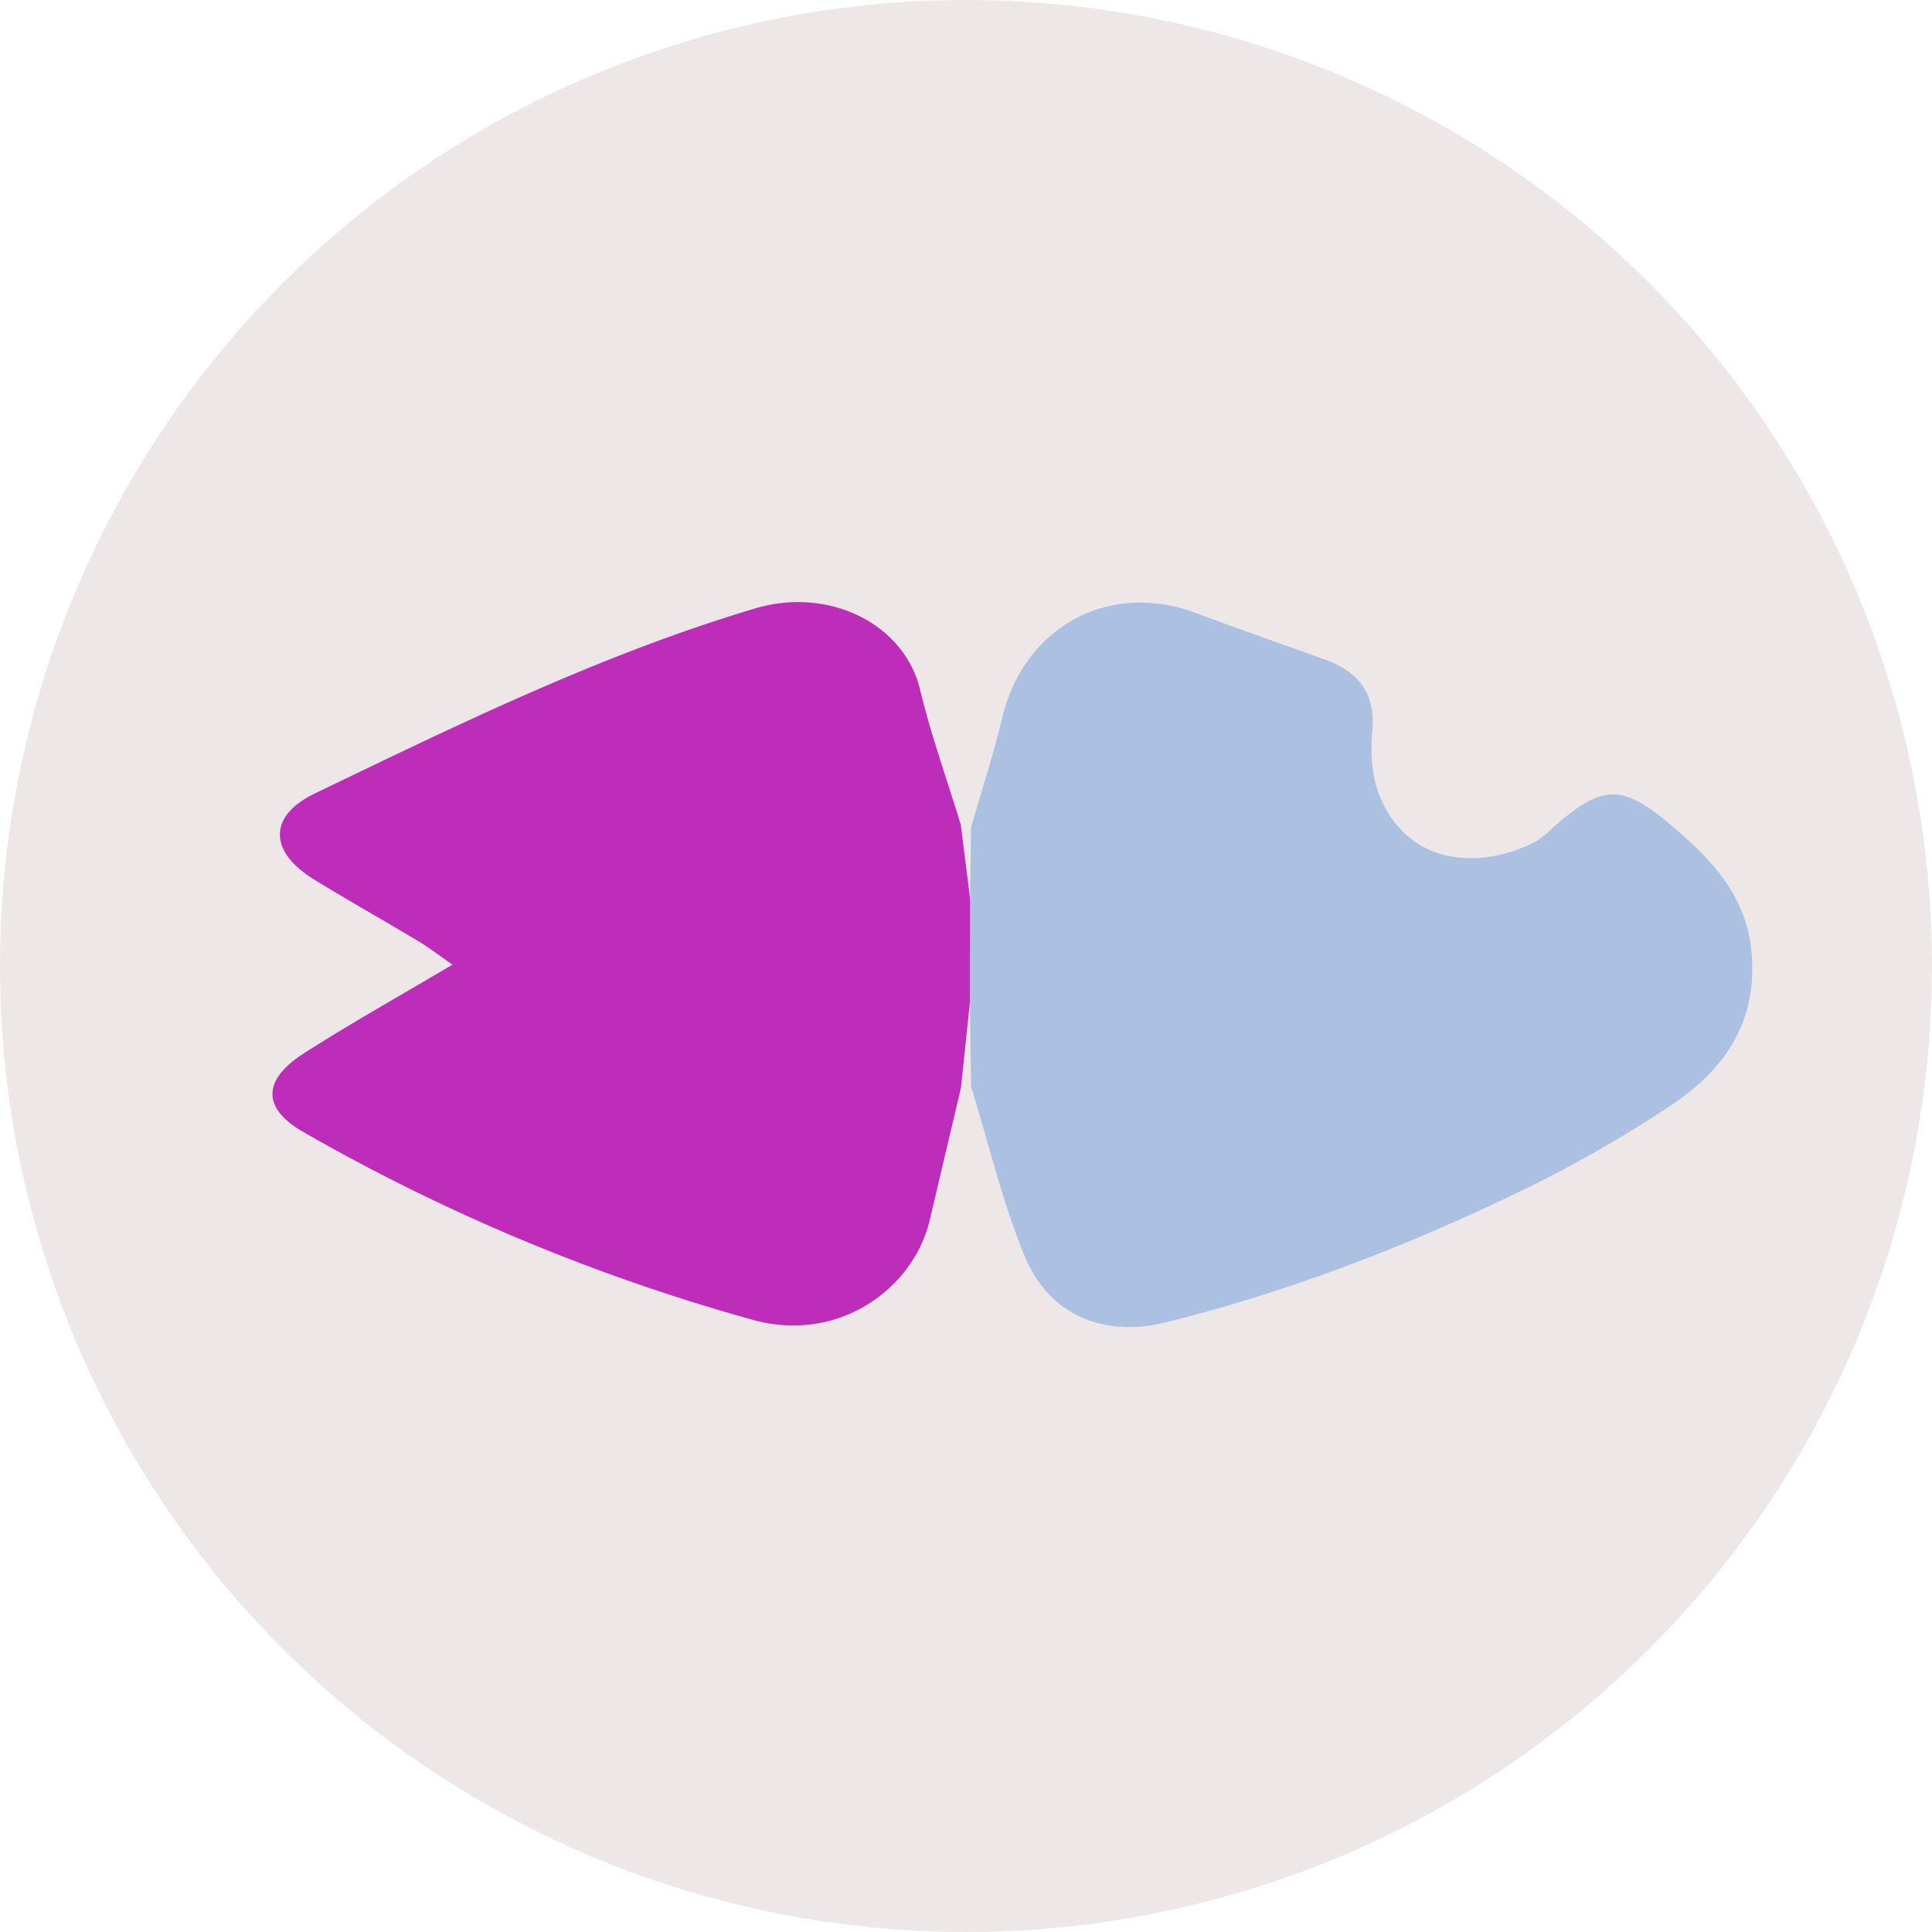 <svg id="Group_2683" data-name="Group 2683" xmlns="http://www.w3.org/2000/svg" width="388.854" height="388.854" viewBox="0 0 388.854 388.854">
  <circle id="Ellipse_9" data-name="Ellipse 9" cx="194.427" cy="194.427" r="194.427" transform="translate(0)" fill="#eee7e7"/>
  <g id="Group_2684" data-name="Group 2684" transform="translate(54.842 121.182)">
    <g id="Group_2587" data-name="Group 2587" transform="translate(0 0)">
      <path id="Path_21451" data-name="Path 21451" d="M.225,45.3c2.113-7.374,4.491-14.681,6.286-22.134C10.994,4.576,28.288-4.434,45.634,2.14c8.567,3.245,17.245,6.2,25.852,9.341,6.724,2.453,10.207,6.733,9.5,14.455-.4,4.407-.1,9.412,1.636,13.377,6.352,14.491,21.254,14.044,31.311,8.735a18.846,18.846,0,0,0,3.285-2.657c10.1-8.863,13.943-9.1,24.163-.376C149.214,51.7,156.221,58.879,157.3,70.2c1.339,14.106-5.389,23.818-16.224,31.006a256.042,256.042,0,0,1-29.331,16.8C88.576,129.3,64.594,138.6,39.52,144.842c-12.674,3.156-23.655-1.459-28.548-13.43C6.485,120.436,3.74,108.743.23,97.369Q.111,88.9,0,80.429L.04,59.643Q.133,52.469.225,45.3" transform="translate(140.371 0.106)" fill="#acc0e1"/>
      <path id="Path_21452" data-name="Path 21452" d="M140.411,59.749q-.02,10.391-.035,20.786-.9,8.6-1.795,17.192-3.15,13.348-6.3,26.692c-3.289,13.9-18.483,24.76-35.436,20.087a392.622,392.622,0,0,1-90.5-37.77c-8.5-4.849-8.439-10.521.035-15.95C15.86,84.712,25.713,79.213,36.23,72.976c-2.564-1.773-4.668-3.4-6.936-4.765-6.949-4.173-14.04-8.13-20.941-12.387-9.062-5.592-9.3-12.749.221-17.329,28.889-13.9,57.733-28.027,88.612-37.226C112.039-3.156,127.158,4.4,130.332,17.6c2.215,9.195,5.437,18.151,8.209,27.209q.935,7.466,1.87,14.937" transform="translate(0 0)" fill="#be2dba"/>
    </g>
  </g>
</svg>
